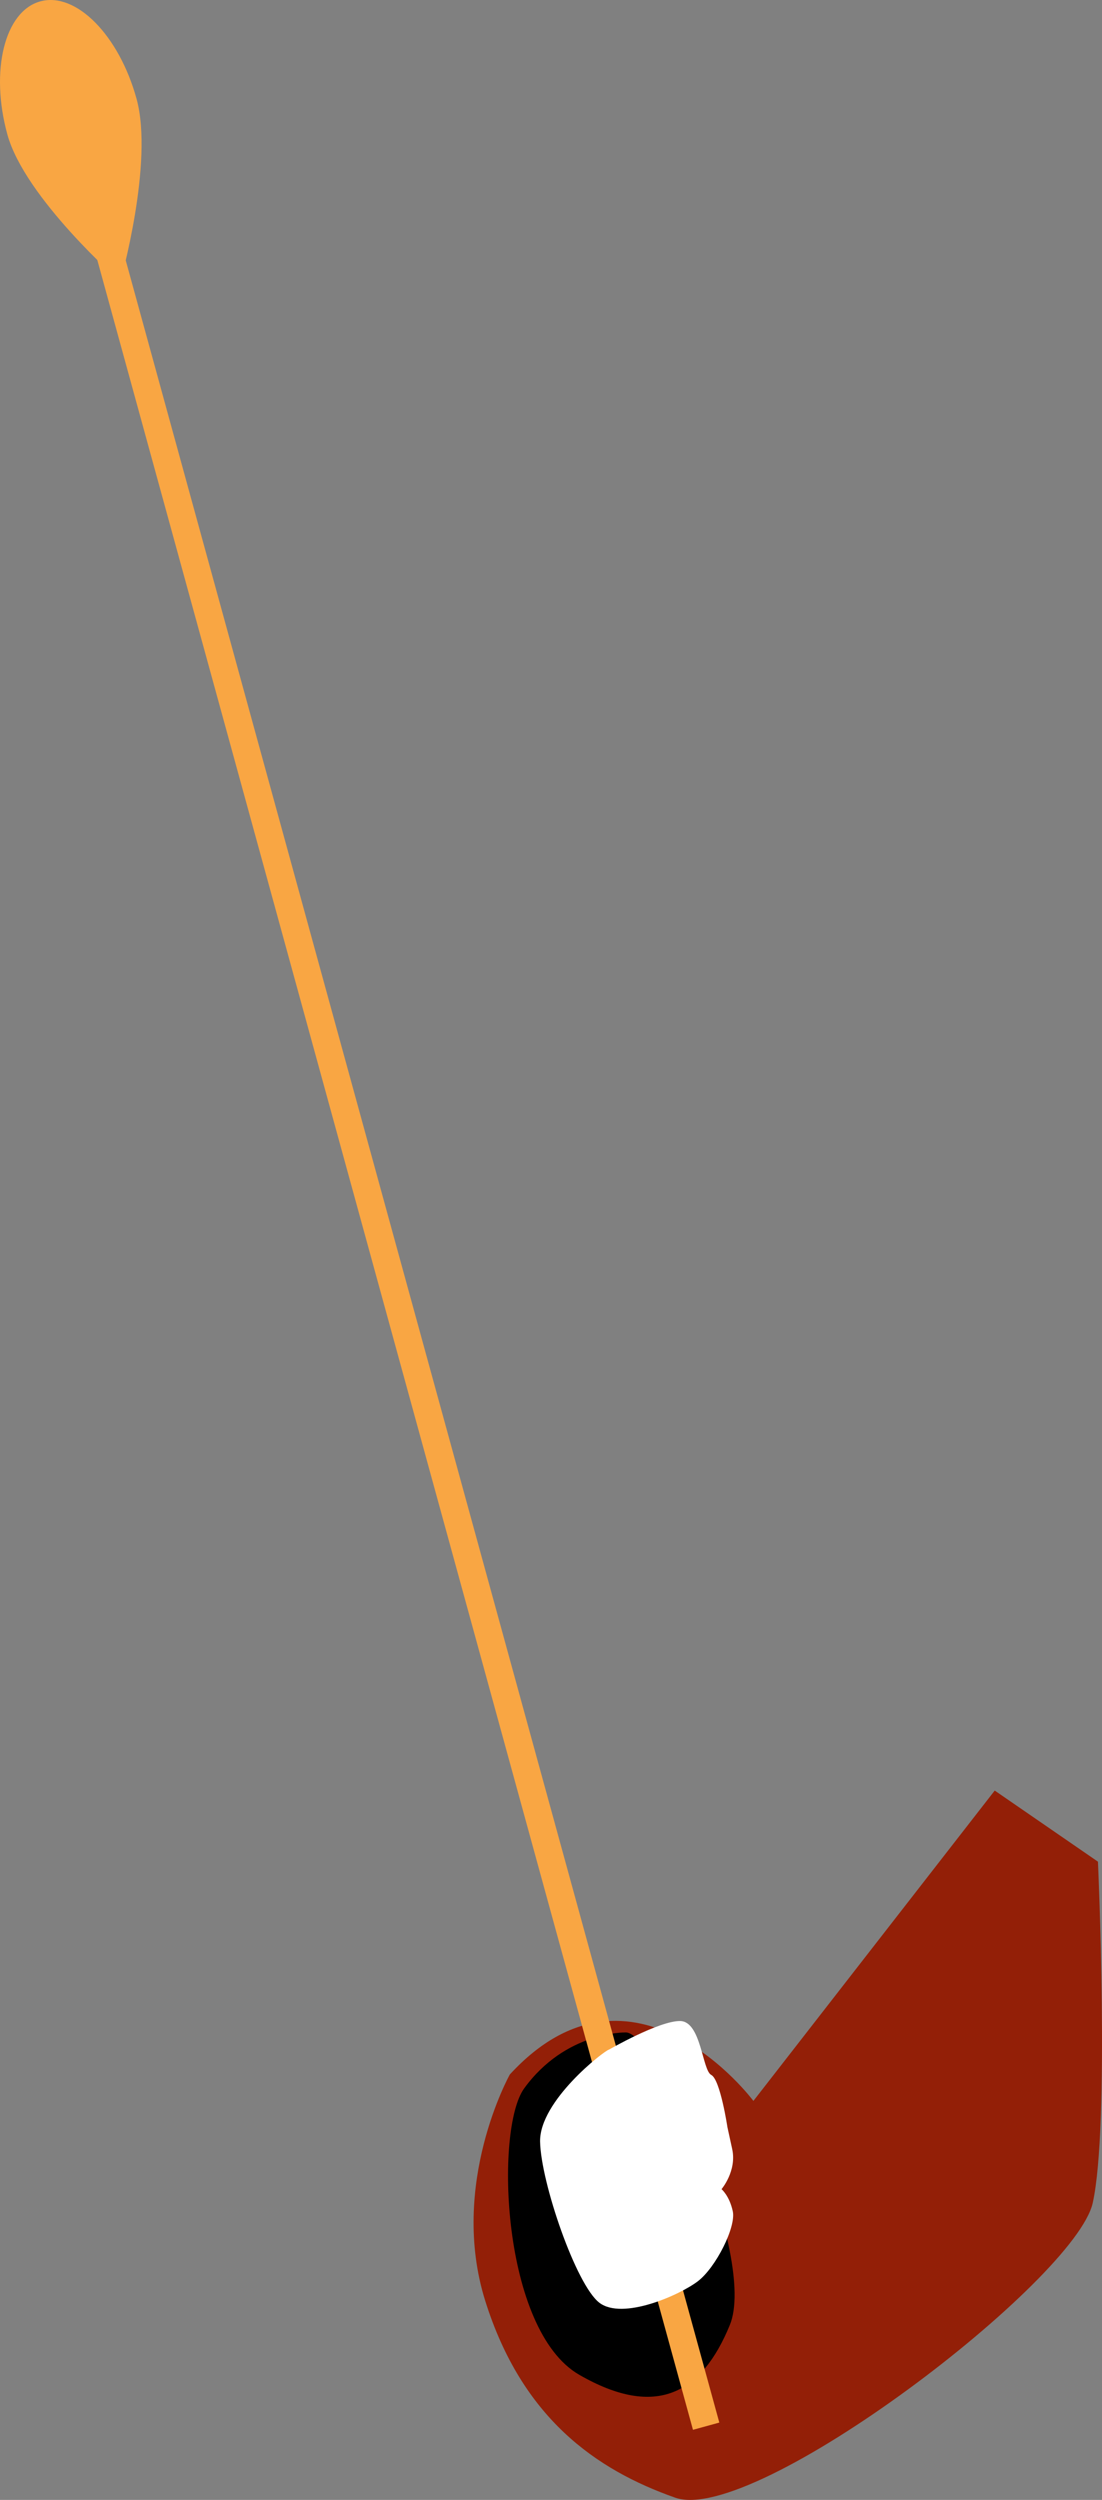 <?xml version="1.0" encoding="UTF-8"?>
<svg xmlns="http://www.w3.org/2000/svg" id="Layer_2" width="302.531px" height="685.876px" viewBox="0 0 302.531 685.876">
  <rect x="0" y="0" width="302.531" height="685.876" fill="#808080" stroke="none"/>
  <defs>
    <style>.cls-1{fill:#931f07;}.cls-1,.cls-2,.cls-3,.cls-4{stroke-width:0px;}.cls-3{fill:#fff;}.cls-4{fill:#f9a643;}</style>
  </defs>
  <g id="Layer_2-2">
    <g id="Layer_2-2">
      <g id="drum_major">
        <path class="cls-1" d="M139.95,569.178s-16.79,30.09-6.73,62.11c10.07,32.03,30.28,46.29,52.16,53.98,21.89,7.69,109.89-59.64,114.61-80.88,4.71-21.24,1.43-93.62,1.43-93.62l-28.34-19.51-66.25,85.15s-32.92-44.17-66.88-7.24v.01h0Z"></path>
        <path class="cls-2" d="M171.649,557.628s-16.4-.32-27.76,15.36c-8.08,11.15-6.21,66.27,15.12,78.55,21.32,12.28,33.73,4.93,41.35-13.65,7.63-18.57-20.11-80.96-28.71-80.26h0Z"></path>
        <rect class="cls-4" x="102.706" y="17.514" width="7.5" height="659.92" transform="translate(-88.237 40.61) rotate(-15.36)"></rect>
        <path class="cls-4" d="M37.489,27.118c4.8,17.46-4.45,50.17-4.45,50.17,0,0-26.22-22.95-31.02-40.41C-2.78,19.408,1.27,3.068,11.059.378c9.8-2.69,21.63,9.28,26.43,26.74Z"></path>
        <path class="cls-3" d="M167.16,562.338c-1.27.28-19.1,14.05-18.89,25.25.22,11.2,9.86,39.25,16.25,44.17,6.38,4.92,22.14-2.11,27.08-5.89,4.94-3.78,10.51-14.88,9.57-19.18-.93-4.29-3.09-6.07-3.09-6.07,0,0,4.24-4.98,2.93-10.99l-1.31-6.01s-1.96-13.07-4.44-14.34c-2.49-1.26-2.75-14.69-8.53-14.79-5.78-.09-19.57,7.86-19.57,7.86v-.01h0Z"></path>
      </g>
    </g>
  </g>
</svg>
